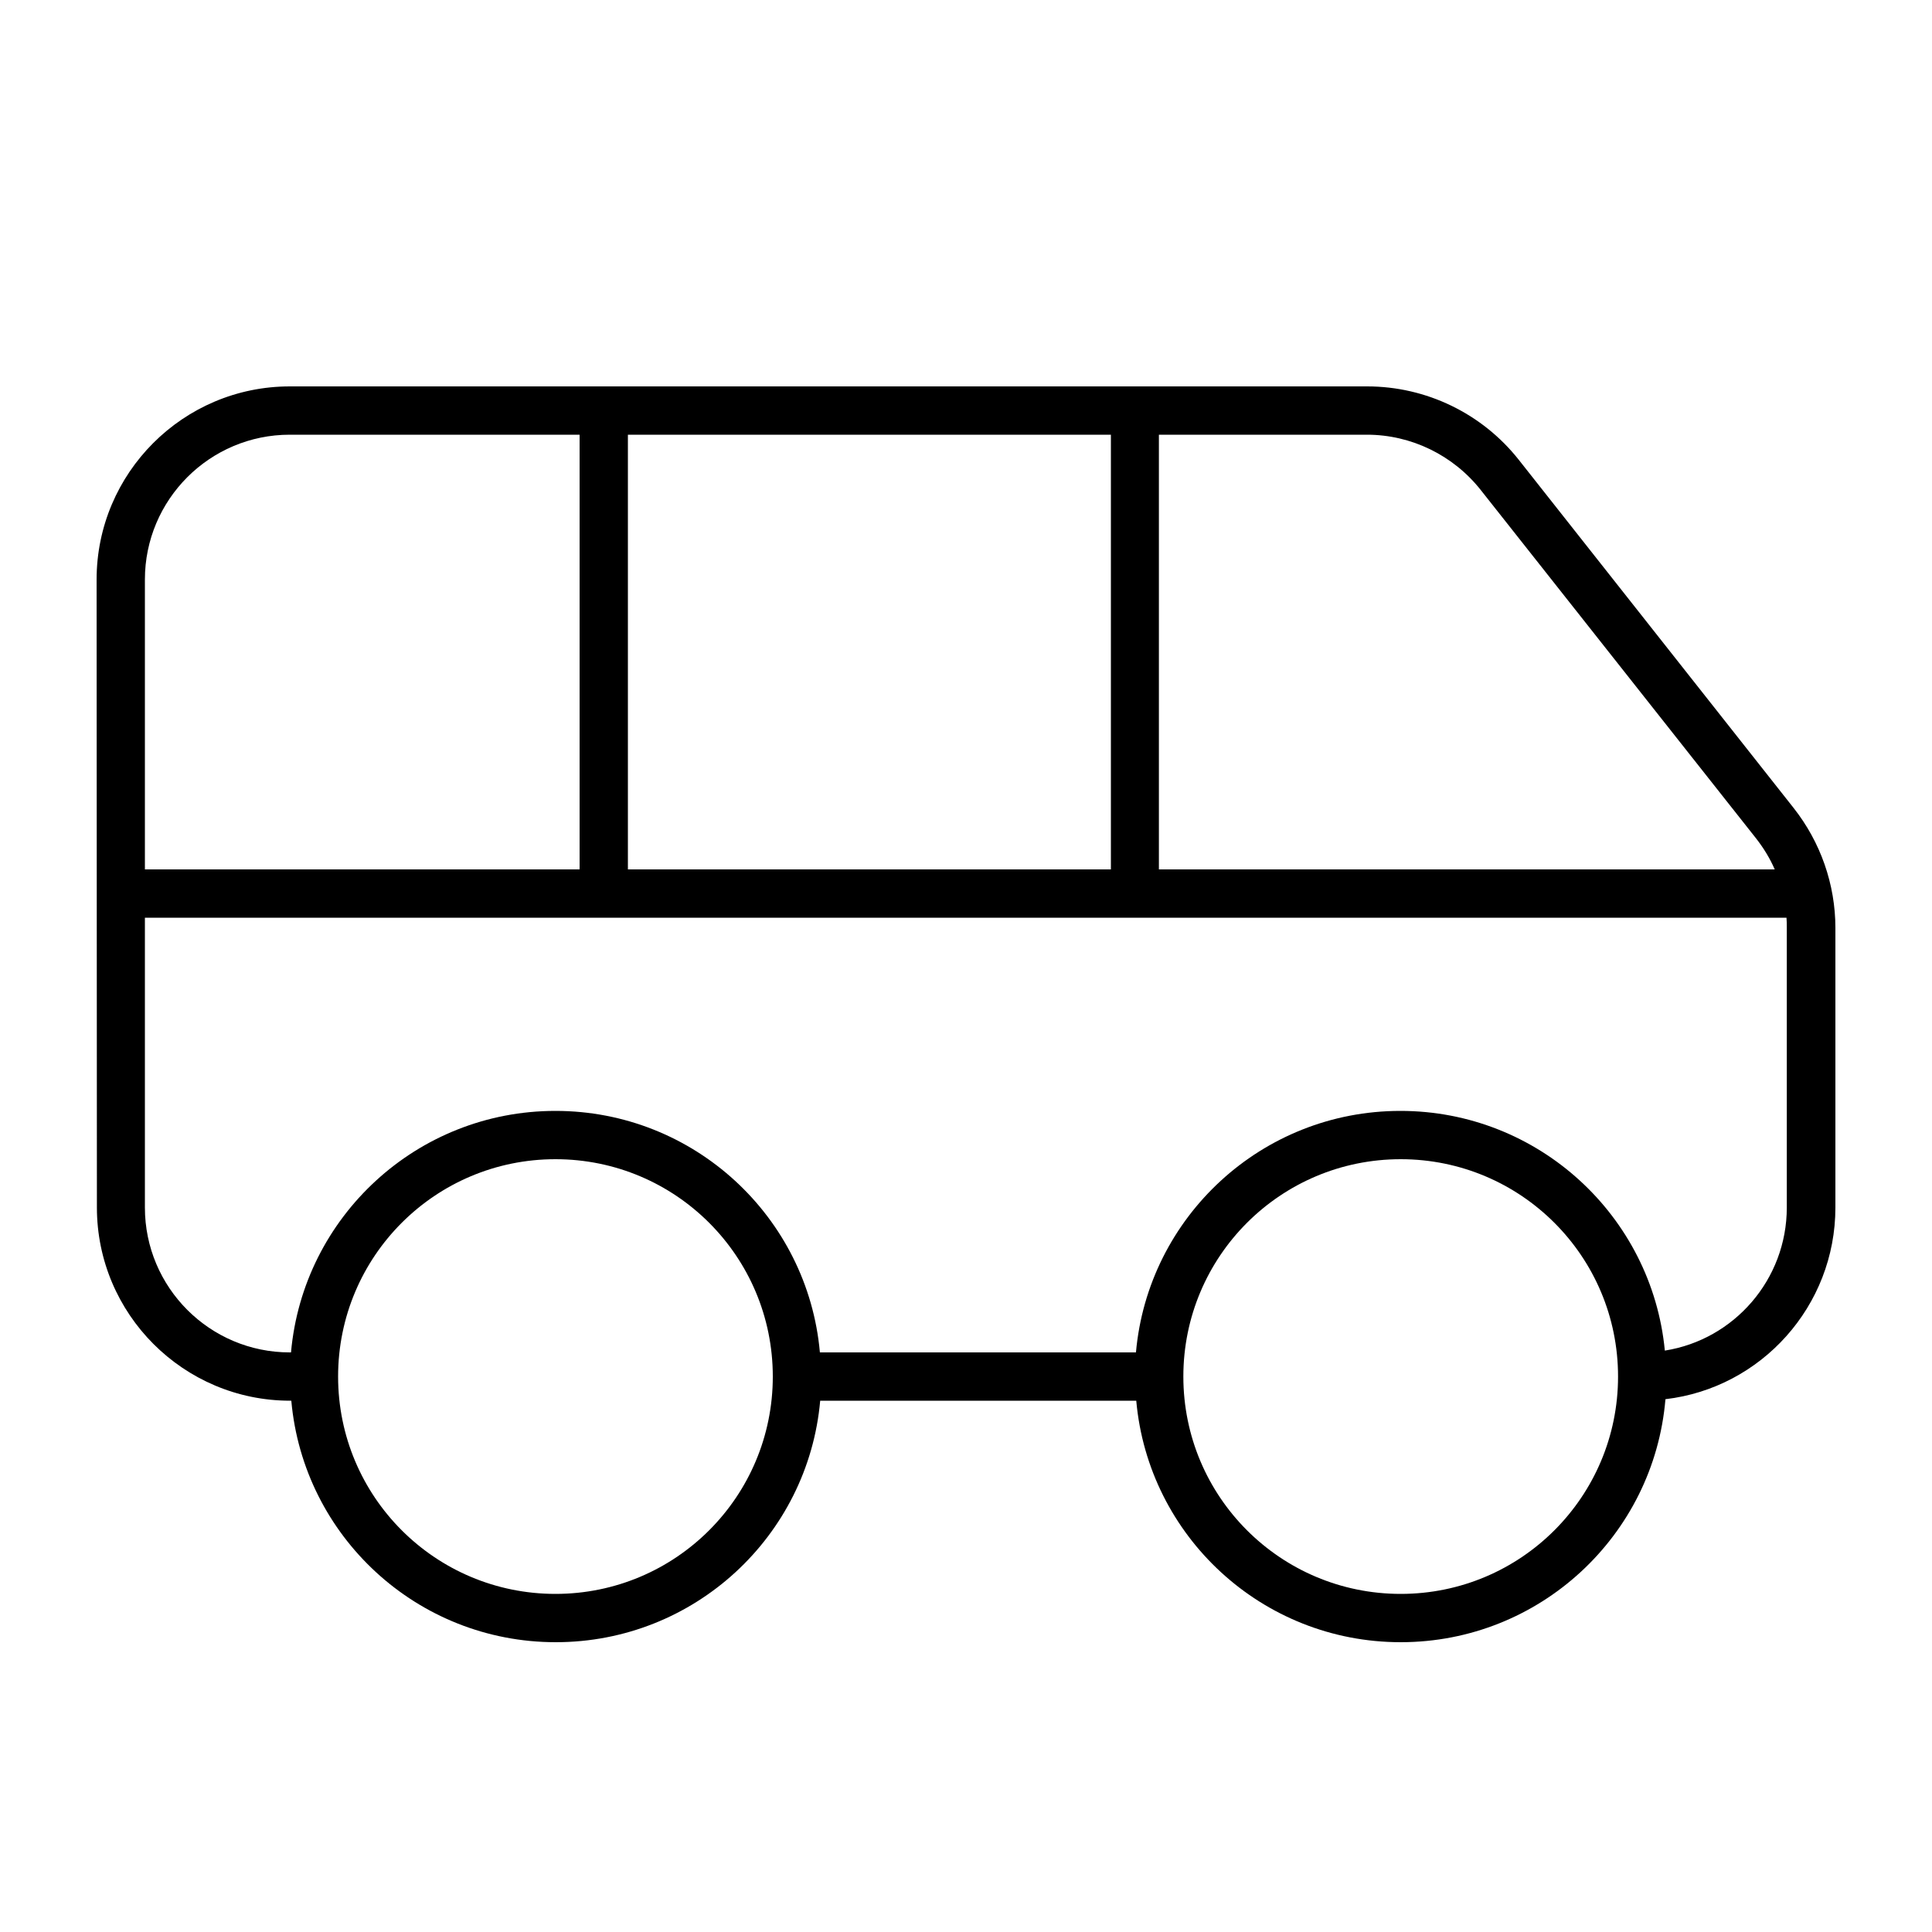 <svg xmlns="http://www.w3.org/2000/svg" viewBox="0 0 640 640"><!--! Font Awesome Pro 7.1.0 by @fontawesome - https://fontawesome.com License - https://fontawesome.com/license (Commercial License) Copyright 2025 Fonticons, Inc. --><path fill="currentColor" d="M48 192L48 288L192 288L192 144L96 144C69.5 144 48 165.5 48 192zM48 304L48 400C48 426.5 69.5 448 96 448L96.4 448C100.4 403.1 138.1 368 184 368C229.9 368 267.6 403.1 271.6 448L376.3 448C380.3 403.1 418 368 463.9 368C509.6 368 547.2 402.8 551.5 447.4C574.4 443.8 591.9 423.9 591.9 400L591.9 307.4C591.9 306.2 591.9 305.1 591.8 304L48 304zM587.9 288C586.3 284.3 584.2 280.9 581.7 277.7L490.5 162.3C481.4 150.8 467.5 144 452.8 144L383.9 144L383.9 288L587.8 288zM368 288L368 144L208 144L208 288L368 288zM608 400C608 432.7 583.4 459.8 551.7 463.5C547.9 508.6 510.1 544 464 544C418.1 544 380.4 508.9 376.4 464L271.7 464C267.7 508.9 230 544 184.1 544C138.2 544 100.5 508.9 96.5 464L96.1 464C60.8 464 32.1 435.3 32.1 400L32 192C32 156.7 60.7 128 96 128L452.9 128C472.5 128 491 137 503.1 152.3L594.2 267.7C603.1 279 608 293 608 307.4L608 400zM536 456C536 416.2 503.8 384 464 384C424.2 384 392 416.2 392 456C392 495.8 424.2 528 464 528C503.8 528 536 495.8 536 456zM184 528C223.8 528 256 495.8 256 456C256 416.2 223.8 384 184 384C144.2 384 112 416.2 112 456C112 495.8 144.2 528 184 528z"/></svg>
